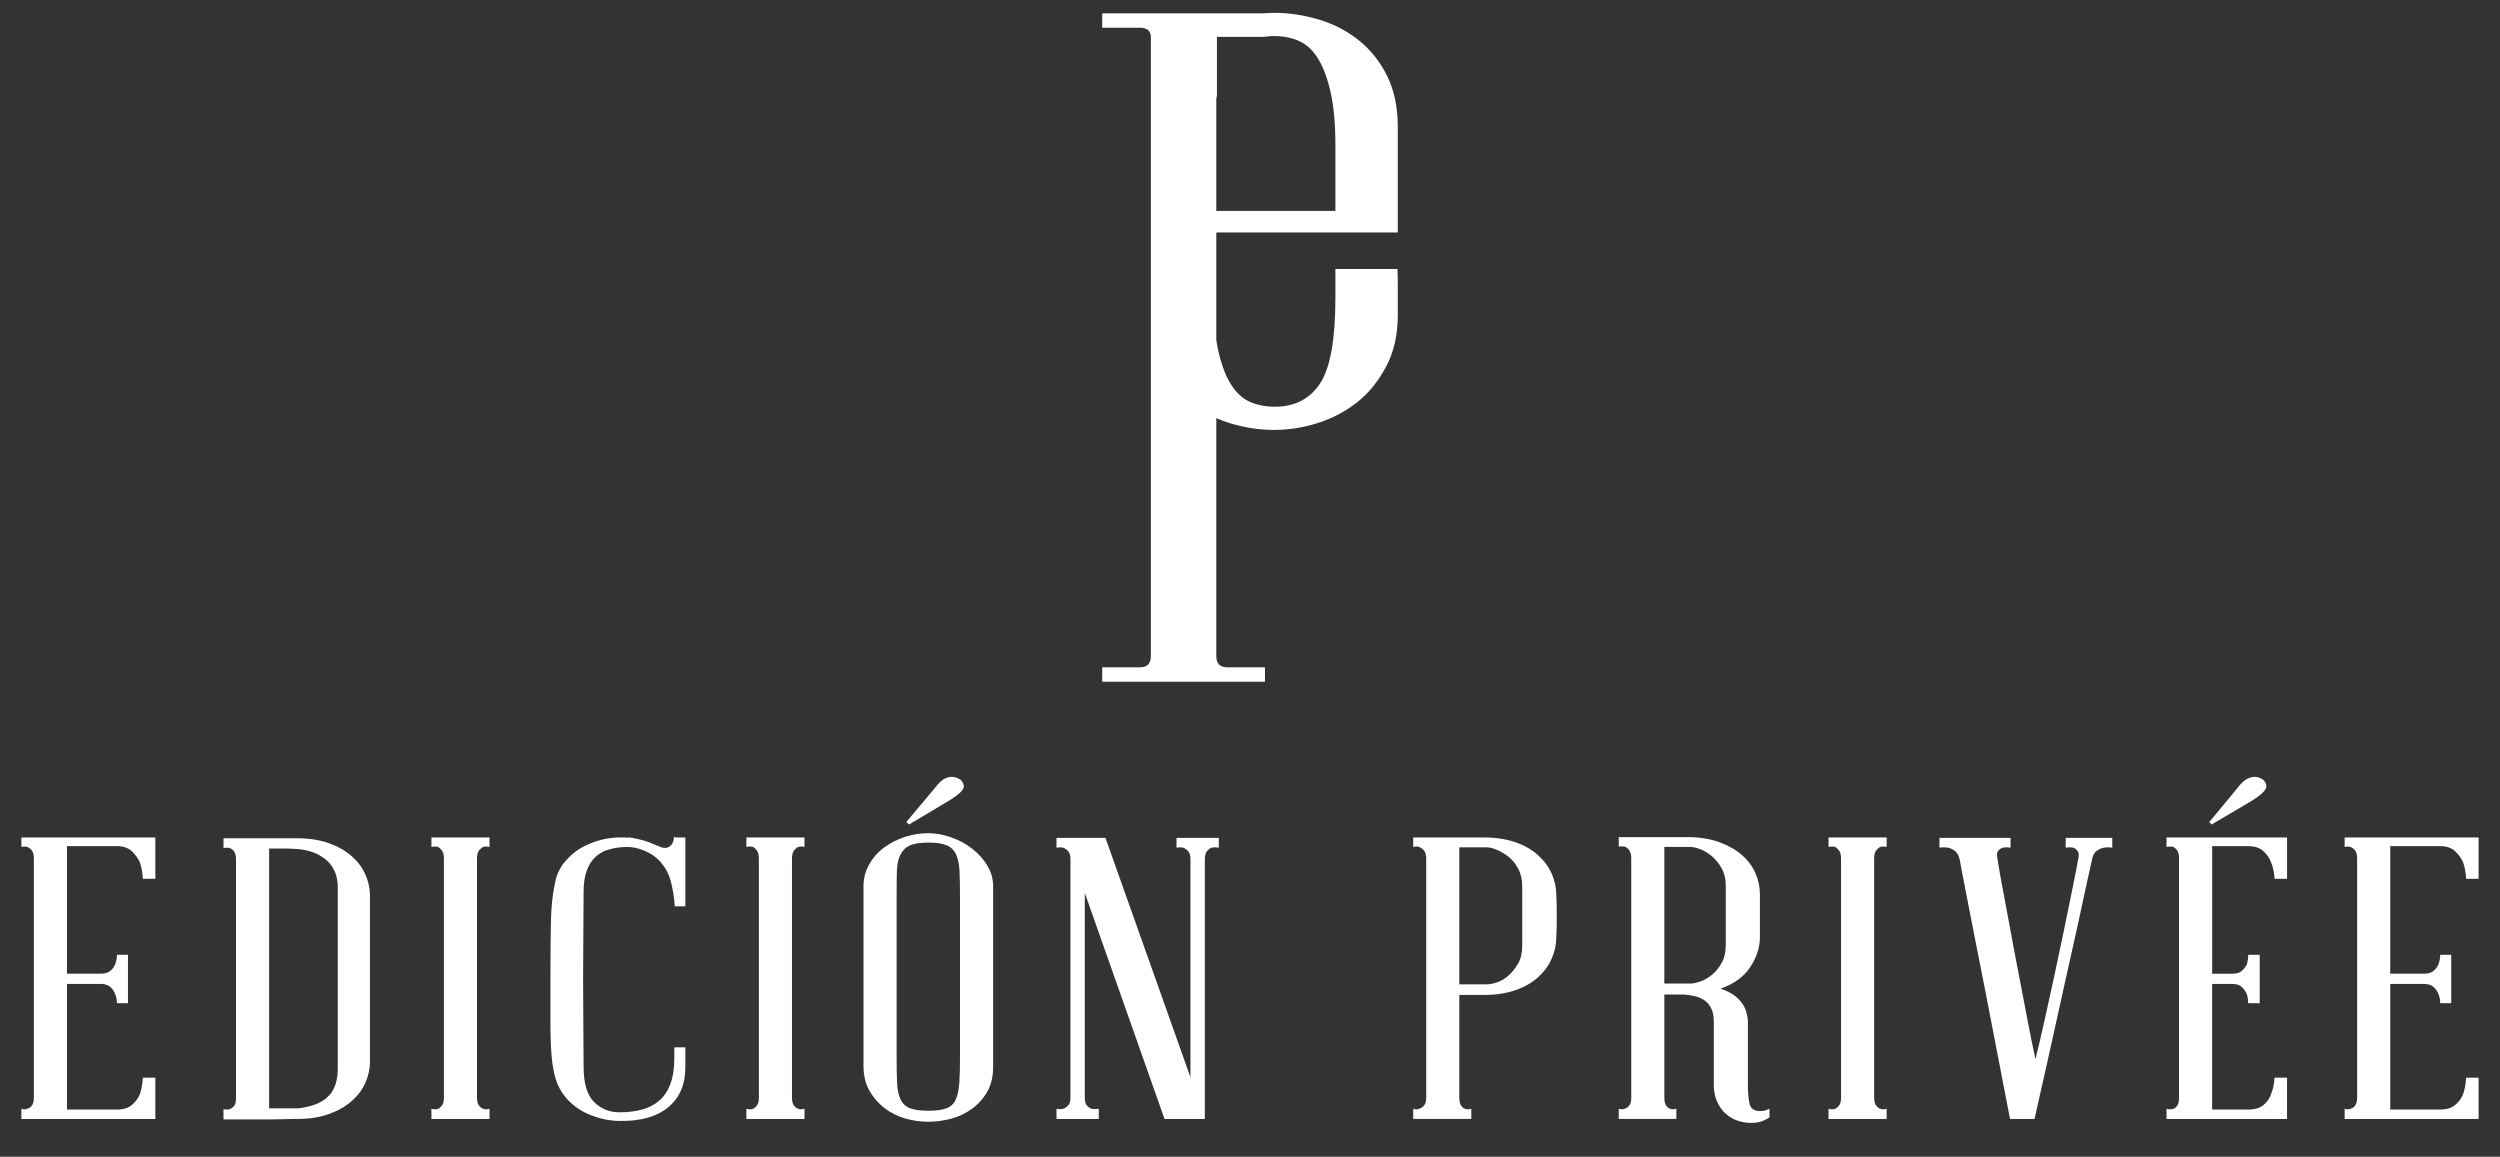 <?xml version="1.0" encoding="utf-8"?>
<!-- Generator: Adobe Illustrator 17.0.0, SVG Export Plug-In . SVG Version: 6.00 Build 0)  -->
<!DOCTYPE svg PUBLIC "-//W3C//DTD SVG 1.1//EN" "http://www.w3.org/Graphics/SVG/1.1/DTD/svg11.dtd">
<svg version="1.1" id="Layer_1" xmlns="http://www.w3.org/2000/svg" xmlns:xlink="http://www.w3.org/1999/xlink" x="0px" y="0px"
	 width="134px" height="62px" viewBox="0 0 134 62" enable-background="new 0 0 134 62" xml:space="preserve">
<rect x="0" y="0" width="134" height="62" fill="#333333" stroke="none"/>
<path fill="#FFFFFF" d="M74.922,12.459V6.818c0-1.066-0.192-1.983-0.574-2.754c-0.383-0.768-0.89-1.405-1.523-1.91
	c-0.631-0.502-1.347-0.872-2.146-1.11c-0.798-0.236-1.58-0.355-2.345-0.355c-0.209,0-0.418,0.009-0.626,0.027h-8.629v0.769h2.01
	c0.398,0,0.598,0.171,0.598,0.513v33.173c0,0.4-0.2,0.598-0.598,0.598h-2.01v0.77h8.723v-0.77h-2.009
	c-0.4,0-0.599-0.198-0.599-0.598V22.412c0.241,0.104,0.487,0.2,0.745,0.277c0.798,0.237,1.581,0.355,2.346,0.355
	c0.798,0,1.589-0.126,2.369-0.377c0.783-0.252,1.482-0.623,2.097-1.111c0.616-0.489,1.131-1.125,1.547-1.91
	c0.417-0.785,0.624-1.71,0.624-2.775V15.56c0-0.501-0.007-1.063-0.02-1.141h-3.324v1.518c0,2.25-0.274,3.791-0.823,4.619
	C70.206,21.385,69.4,21.8,68.334,21.8c-0.498,0-0.948-0.089-1.347-0.265c-0.399-0.179-0.74-0.498-1.023-0.956
	c-0.283-0.46-0.507-1.067-0.674-1.821c-0.036-0.166-0.067-0.345-0.096-0.529v-5.77H74.922z M65.194,5.308
	c0.01-0.067,0.023-0.124,0.033-0.187V1.975h2.532c0.168-0.025,0.342-0.042,0.526-0.042c0.498,0,0.948,0.088,1.347,0.266
	c0.399,0.177,0.74,0.497,1.022,0.955c0.283,0.46,0.508,1.067,0.674,1.821c0.166,0.755,0.25,1.695,0.25,2.821v3.509h-6.384V5.308z"/>
<path fill="#FFFFFF" d="M8.326,57.762v2.215h-7.18v-0.548c0.136,0.042,0.239,0.042,0.309,0c0.086-0.014,0.167-0.066,0.245-0.158
	c0.077-0.092,0.115-0.236,0.115-0.433V46.029c0-0.211-0.038-0.362-0.115-0.454c-0.078-0.091-0.159-0.152-0.245-0.179
	c-0.069-0.028-0.172-0.028-0.309,0v-0.508h7.18v2.216H7.657c-0.017-0.324-0.069-0.612-0.155-0.865
	c-0.086-0.211-0.227-0.411-0.424-0.602c-0.197-0.19-0.468-0.285-0.81-0.285H3.59v6.838h1.803c0.222,0,0.394-0.049,0.514-0.147
	c0.119-0.099,0.206-0.212,0.257-0.338c0.068-0.155,0.104-0.33,0.104-0.528h0.591v2.595H6.268c0-0.196-0.036-0.365-0.104-0.506
	c-0.051-0.141-0.138-0.264-0.257-0.369c-0.12-0.105-0.292-0.159-0.514-0.159H3.59v6.733h2.678c0.342,0,0.613-0.084,0.81-0.253
	c0.197-0.169,0.339-0.366,0.424-0.591c0.086-0.253,0.138-0.541,0.155-0.865H8.326z"/>
<path fill="#FFFFFF" d="M19.829,47.991v8.926c0,0.381-0.081,0.754-0.244,1.118c-0.163,0.366-0.408,0.693-0.734,0.981
	c-0.326,0.289-0.733,0.521-1.222,0.697c-0.488,0.175-1.06,0.263-1.711,0.263h-0.219c-0.129,0-0.288,0.004-0.476,0.011
	c-0.189,0.008-0.398,0.011-0.63,0.011h-0.708H11.98V59.45c0.12,0.028,0.232,0.028,0.335,0c0.086-0.028,0.163-0.084,0.232-0.169
	c0.068-0.084,0.103-0.224,0.103-0.422V46.07c0-0.196-0.035-0.34-0.103-0.432c-0.068-0.091-0.146-0.151-0.232-0.18
	c-0.103-0.027-0.214-0.027-0.335,0v-0.527h3.938c0.651,0,1.222,0.089,1.711,0.264c0.489,0.175,0.897,0.408,1.222,0.696
	c0.326,0.288,0.571,0.616,0.734,0.982C19.748,47.24,19.829,47.612,19.829,47.991 M14.425,45.48v13.928h1.544
	c0.291-0.028,0.592-0.095,0.901-0.2c0.309-0.105,0.575-0.277,0.798-0.517c0.274-0.324,0.42-0.767,0.437-1.33v-9.833
	c0-0.253-0.043-0.499-0.129-0.74c-0.12-0.294-0.287-0.531-0.502-0.707c-0.214-0.175-0.449-0.309-0.707-0.401
	c-0.258-0.091-0.519-0.147-0.785-0.169c-0.266-0.021-0.501-0.031-0.707-0.031H14.425z"/>
<path fill="#FFFFFF" d="M25.568,58.838c0,0.197,0.039,0.341,0.116,0.432c0.077,0.092,0.151,0.145,0.219,0.159
	c0.086,0.042,0.197,0.042,0.335,0v0.548h-3.114v-0.548c0.138,0.042,0.257,0.042,0.361,0c0.051-0.014,0.116-0.067,0.193-0.159
	c0.077-0.091,0.116-0.235,0.116-0.432V46.029c0-0.211-0.039-0.363-0.116-0.454c-0.077-0.091-0.142-0.152-0.193-0.18
	c-0.104-0.027-0.223-0.027-0.361,0v-0.507h3.114v0.507c-0.138-0.027-0.249-0.027-0.335,0c-0.068,0.028-0.142,0.089-0.219,0.18
	c-0.077,0.091-0.116,0.243-0.116,0.454V58.838z"/>
<path fill="#FFFFFF" d="M33.237,45.417c-0.274,0.028-0.527,0.084-0.759,0.169c-0.232,0.083-0.437,0.218-0.617,0.401
	c-0.181,0.183-0.322,0.422-0.426,0.717c-0.103,0.296-0.154,0.662-0.154,1.098c0,0.591-0.005,1.298-0.013,2.121
	c-0.009,0.823-0.013,1.671-0.013,2.542c0,0.887,0.004,1.745,0.013,2.575c0.008,0.83,0.013,1.541,0.013,2.131
	c0,0.887,0.184,1.516,0.553,1.889c0.368,0.372,0.827,0.559,1.376,0.559c0.446,0,0.85-0.049,1.209-0.147
	c0.361-0.099,0.669-0.261,0.927-0.486c0.258-0.224,0.455-0.524,0.592-0.897c0.138-0.372,0.206-0.833,0.206-1.382v-0.571h0.591v1.077
	c0,0.914-0.304,1.624-0.913,2.131c-0.61,0.507-1.471,0.753-2.587,0.738c-0.532,0-1.068-0.109-1.608-0.327
	c-0.541-0.218-0.983-0.538-1.325-0.96c-0.224-0.268-0.391-0.573-0.502-0.918c-0.112-0.344-0.189-0.767-0.232-1.266
	c-0.043-0.499-0.064-1.087-0.064-1.763v-2.384c0-1.225,0.009-2.24,0.026-3.049c0.016-0.809,0.086-1.48,0.206-2.015
	c0.068-0.45,0.244-0.848,0.527-1.193c0.284-0.344,0.622-0.622,1.017-0.833c0.634-0.324,1.286-0.486,1.955-0.486h0.245
	c0.077,0,0.158,0.009,0.245,0.022l-0.052-0.042c0.103,0.029,0.171,0.042,0.206,0.042c0.394,0.07,0.711,0.155,0.953,0.253
	c0.239,0.098,0.446,0.183,0.617,0.253c0.136,0.042,0.258,0.042,0.361,0c0.206-0.098,0.309-0.281,0.309-0.549
	c0.035,0,0.06,0.003,0.077,0.01c0.017,0.009,0.035,0.011,0.052,0.011h0.488v3.693H36.17c-0.016-0.225-0.042-0.457-0.077-0.696
	c-0.035-0.197-0.081-0.415-0.141-0.654c-0.061-0.239-0.159-0.471-0.297-0.696c-0.035-0.056-0.107-0.155-0.219-0.296
	c-0.112-0.141-0.265-0.278-0.463-0.411c-0.197-0.134-0.442-0.246-0.733-0.338C33.948,45.399,33.614,45.375,33.237,45.417"/>
<path fill="#FFFFFF" d="M42.45,58.838c0,0.197,0.039,0.341,0.116,0.432c0.077,0.092,0.149,0.145,0.219,0.159
	c0.086,0.042,0.197,0.042,0.335,0v0.548h-3.114v-0.548c0.138,0.042,0.257,0.042,0.361,0c0.051-0.014,0.116-0.067,0.193-0.159
	c0.077-0.091,0.116-0.235,0.116-0.432V46.029c0-0.211-0.039-0.363-0.116-0.454s-0.142-0.152-0.193-0.18
	c-0.104-0.027-0.223-0.027-0.361,0v-0.507h3.114v0.507c-0.138-0.027-0.249-0.027-0.335,0c-0.069,0.028-0.142,0.089-0.219,0.18
	s-0.116,0.243-0.116,0.454V58.838z"/>
<path fill="#FFFFFF" d="M49.758,60.125c-0.411,0-0.82-0.056-1.222-0.168c-0.404-0.113-0.772-0.296-1.107-0.549
	c-0.335-0.253-0.61-0.566-0.824-0.939c-0.214-0.372-0.322-0.82-0.322-1.34v-9.622c0-0.435,0.107-0.837,0.322-1.203
	c0.214-0.366,0.489-0.668,0.824-0.907c0.335-0.239,0.703-0.422,1.107-0.549c0.403-0.127,0.811-0.189,1.222-0.189
	c0.394,0,0.802,0.074,1.222,0.221c0.42,0.148,0.798,0.352,1.133,0.613c0.333,0.26,0.604,0.563,0.81,0.906
	c0.207,0.345,0.309,0.716,0.309,1.109v9.665c0,0.521-0.102,0.964-0.309,1.33c-0.206,0.366-0.476,0.671-0.81,0.917
	c-0.335,0.247-0.708,0.427-1.12,0.539C50.582,60.068,50.17,60.125,49.758,60.125 M51.456,48.076c0-0.549-0.009-1.005-0.025-1.372
	c-0.017-0.366-0.077-0.665-0.181-0.897c-0.103-0.232-0.27-0.397-0.501-0.496c-0.232-0.099-0.562-0.148-0.991-0.148
	c-0.43,0-0.756,0.05-0.978,0.148c-0.223,0.098-0.395,0.264-0.515,0.496c-0.12,0.232-0.184,0.531-0.193,0.897
	c-0.009,0.367-0.013,0.823-0.013,1.372v8.631c0,0.535,0.009,0.985,0.026,1.35c0.017,0.366,0.081,0.662,0.193,0.887
	c0.112,0.225,0.283,0.38,0.514,0.464c0.232,0.084,0.554,0.127,0.966,0.127c0.411,0,0.733-0.042,0.965-0.127
	c0.232-0.084,0.4-0.239,0.501-0.464c0.104-0.225,0.168-0.521,0.194-0.887c0.026-0.365,0.038-0.815,0.038-1.35V48.076z
	 M50.273,42.041c0.223-0.267,0.472-0.402,0.746-0.402c0.138,0,0.291,0.05,0.463,0.148c0.12,0.127,0.181,0.247,0.181,0.359
	c0,0.197-0.284,0.463-0.85,0.801l-2.084,1.245l-0.154-0.127L50.273,42.041z"/>
<path fill="#FFFFFF" d="M63.062,44.91h2.265v0.528c-0.155-0.029-0.284-0.029-0.387,0c-0.086,0.028-0.167,0.088-0.245,0.179
	c-0.077,0.092-0.116,0.236-0.116,0.433v13.927h-2.161l-4.273-12.113v10.973c0,0.197,0.039,0.338,0.116,0.422
	c0.078,0.084,0.159,0.141,0.245,0.169c0.103,0.028,0.232,0.028,0.387,0v0.549h-2.265v-0.549c0.138,0.028,0.258,0.028,0.361,0
	c0.086-0.028,0.171-0.084,0.258-0.169c0.086-0.084,0.129-0.225,0.129-0.422V46.051c0-0.197-0.043-0.341-0.129-0.433
	c-0.087-0.091-0.172-0.151-0.258-0.179c-0.103-0.029-0.223-0.029-0.361,0V44.91h2.625l4.555,12.831V46.051
	c0-0.197-0.043-0.341-0.128-0.433c-0.087-0.091-0.172-0.151-0.258-0.179c-0.103-0.029-0.223-0.029-0.361,0V44.91z"/>
<path fill="#FFFFFF" d="M83.417,47.971c0.017,0.337,0.026,0.721,0.026,1.15c0,0.429-0.009,0.806-0.026,1.129
	c0,0.38-0.081,0.756-0.245,1.128c-0.162,0.374-0.407,0.707-0.733,1.003c-0.326,0.296-0.733,0.527-1.222,0.696
	c-0.488,0.169-1.05,0.253-1.685,0.253h-1.313v5.508c0,0.197,0.035,0.341,0.103,0.432c0.068,0.092,0.138,0.145,0.207,0.159
	c0.103,0.042,0.214,0.042,0.333,0v0.548h-3.113V59.43c0.136,0.042,0.24,0.042,0.309,0c0.086-0.014,0.171-0.067,0.257-0.159
	c0.087-0.091,0.13-0.235,0.13-0.432V46.029c0-0.211-0.043-0.363-0.13-0.454c-0.086-0.092-0.171-0.152-0.257-0.18
	c-0.068-0.028-0.172-0.028-0.309,0v-0.507h3.783c0.634,0,1.196,0.084,1.685,0.253c0.489,0.169,0.897,0.402,1.222,0.696
	c0.326,0.296,0.571,0.627,0.733,0.992C83.336,47.197,83.417,47.577,83.417,47.971 M81.591,47.506c0-0.365-0.073-0.682-0.219-0.95
	c-0.146-0.267-0.317-0.478-0.514-0.633c-0.198-0.154-0.404-0.277-0.618-0.369c-0.214-0.091-0.398-0.136-0.553-0.136h-1.467v7.343
	h1.467c0.155,0,0.339-0.035,0.553-0.106c0.214-0.07,0.42-0.193,0.618-0.369c0.197-0.175,0.368-0.39,0.514-0.643
	c0.146-0.253,0.219-0.57,0.219-0.95V47.506z"/>
<path fill="#FFFFFF" d="M94.354,59.555c0.12,0,0.215-0.014,0.284-0.041c0.068-0.029,0.138-0.057,0.206-0.086v0.464
	c-0.103,0.07-0.232,0.138-0.385,0.2c-0.155,0.063-0.361,0.095-0.618,0.095c-0.223,0-0.446-0.036-0.668-0.106
	c-0.224-0.069-0.43-0.182-0.618-0.338c-0.188-0.154-0.348-0.354-0.476-0.601c-0.129-0.246-0.201-0.551-0.219-0.918v-3.461
	c0-0.309-0.052-0.56-0.154-0.749c-0.104-0.19-0.237-0.333-0.4-0.432c-0.162-0.098-0.339-0.166-0.527-0.201
	c-0.189-0.035-0.361-0.06-0.514-0.074h-1.056v5.53c0,0.197,0.035,0.34,0.103,0.432c0.068,0.092,0.138,0.144,0.206,0.158
	c0.103,0.043,0.214,0.043,0.335,0v0.549h-3.088v-0.549c0.12,0.043,0.223,0.043,0.309,0c0.086-0.014,0.168-0.066,0.245-0.158
	c0.077-0.092,0.116-0.235,0.116-0.432V46.008c0-0.197-0.039-0.344-0.116-0.443c-0.077-0.098-0.159-0.162-0.245-0.19
	c-0.086-0.014-0.188-0.014-0.309,0v-0.506h3.68c0.634,0,1.196,0.088,1.686,0.263c0.488,0.176,0.895,0.405,1.222,0.686
	c0.325,0.28,0.571,0.605,0.733,0.97c0.162,0.366,0.245,0.746,0.245,1.139v2.301c0,0.549-0.172,1.083-0.515,1.604
	c-0.342,0.521-0.875,0.907-1.595,1.161c0.978,0.324,1.467,0.943,1.467,1.857v3.376c0,0.367,0.029,0.679,0.09,0.94
	C93.836,59.425,94.029,59.555,94.354,59.555 M89.208,45.396v7.323h1.39c0.154,0,0.338-0.039,0.552-0.117
	c0.215-0.077,0.421-0.196,0.618-0.358c0.197-0.161,0.369-0.372,0.514-0.634c0.146-0.26,0.219-0.573,0.219-0.939v-3.207
	c0-0.352-0.073-0.657-0.219-0.918c-0.145-0.26-0.317-0.475-0.514-0.644c-0.197-0.168-0.403-0.294-0.618-0.379
	c-0.214-0.084-0.398-0.127-0.552-0.127H89.208z"/>
<path fill="#FFFFFF" d="M100.454,58.838c0,0.197,0.039,0.341,0.116,0.432c0.077,0.092,0.151,0.145,0.219,0.159
	c0.086,0.042,0.197,0.042,0.335,0v0.548h-3.114v-0.548c0.138,0.042,0.258,0.042,0.361,0c0.052-0.014,0.116-0.067,0.193-0.159
	c0.078-0.091,0.116-0.235,0.116-0.432V46.029c0-0.211-0.038-0.363-0.116-0.454c-0.077-0.091-0.141-0.152-0.193-0.18
	c-0.103-0.027-0.223-0.027-0.361,0v-0.507h3.114v0.507c-0.138-0.027-0.249-0.027-0.335,0c-0.068,0.028-0.142,0.089-0.219,0.18
	c-0.077,0.091-0.116,0.243-0.116,0.454V58.838z"/>
<path fill="#FFFFFF" d="M110.722,44.91h2.496v0.528c-0.154-0.029-0.309-0.029-0.463,0c-0.138,0.028-0.266,0.088-0.385,0.179
	c-0.12,0.092-0.198,0.236-0.232,0.433c0,0.014-0.048,0.225-0.142,0.632c-0.094,0.409-0.21,0.94-0.348,1.594
	c-0.136,0.654-0.3,1.4-0.488,2.236c-0.189,0.838-0.378,1.685-0.566,2.543c-0.446,2.04-0.96,4.347-1.544,6.922h-1.312l-1.338-6.922
	c-0.172-0.859-0.339-1.705-0.502-2.543c-0.162-0.836-0.309-1.582-0.437-2.236c-0.128-0.654-0.232-1.185-0.309-1.594
	c-0.077-0.407-0.116-0.618-0.116-0.632c-0.051-0.197-0.133-0.341-0.245-0.433c-0.112-0.091-0.235-0.151-0.372-0.179
	c-0.155-0.029-0.309-0.029-0.463,0V44.91h3.809v0.528c-0.155-0.029-0.292-0.029-0.413,0c-0.103,0.028-0.188,0.088-0.258,0.179
	c-0.068,0.092-0.076,0.236-0.025,0.433c0,0.014,0.029,0.2,0.09,0.559c0.06,0.358,0.145,0.83,0.258,1.414
	c0.112,0.585,0.236,1.253,0.374,2.005c0.136,0.751,0.283,1.522,0.436,2.31c0.155,0.788,0.305,1.57,0.45,2.343
	c0.146,0.774,0.287,1.47,0.424,2.089c0.155-0.618,0.317-1.314,0.489-2.089c0.171-0.773,0.343-1.555,0.514-2.343
	c0.171-0.787,0.335-1.558,0.489-2.31c0.154-0.752,0.291-1.421,0.411-2.005c0.12-0.584,0.214-1.056,0.284-1.414
	c0.068-0.358,0.103-0.545,0.103-0.559c0.052-0.197,0.042-0.341-0.026-0.433c-0.069-0.091-0.146-0.151-0.232-0.179
	c-0.12-0.029-0.257-0.029-0.411,0V44.91z"/>
<path fill="#FFFFFF" d="M122.586,57.762v2.215h-6.46V59.43c0.138,0.042,0.258,0.042,0.361,0c0.068-0.015,0.136-0.067,0.206-0.159
	c0.068-0.091,0.103-0.235,0.103-0.432V46.03c0-0.211-0.035-0.363-0.103-0.454c-0.069-0.092-0.138-0.152-0.206-0.18
	c-0.103-0.028-0.223-0.028-0.361,0v-0.507h6.46v2.215h-0.67c-0.016-0.323-0.076-0.612-0.18-0.865
	c-0.068-0.21-0.201-0.41-0.398-0.601c-0.197-0.19-0.476-0.285-0.837-0.285h-1.929v6.838h1.081c0.223,0,0.391-0.05,0.502-0.148
	c0.112-0.098,0.201-0.211,0.27-0.338c0.051-0.155,0.077-0.33,0.077-0.527h0.618v2.595H120.5c0-0.197-0.026-0.365-0.077-0.506
	c-0.068-0.141-0.158-0.264-0.27-0.37c-0.112-0.105-0.279-0.158-0.502-0.158h-1.081v6.733h1.929c0.361,0,0.64-0.084,0.837-0.253
	c0.197-0.17,0.33-0.366,0.398-0.591c0.104-0.253,0.163-0.541,0.18-0.865H122.586z M120.089,42.041
	c0.24-0.267,0.497-0.402,0.772-0.402c0.138,0,0.284,0.05,0.437,0.148c0.12,0.127,0.181,0.247,0.181,0.359
	c0,0.197-0.275,0.463-0.824,0.801l-2.11,1.245l-0.129-0.127L120.089,42.041z"/>
<path fill="#FFFFFF" d="M132.853,57.762v2.215h-7.18v-0.548c0.136,0.042,0.239,0.042,0.309,0c0.086-0.014,0.167-0.066,0.245-0.158
	c0.077-0.092,0.115-0.236,0.115-0.433V46.029c0-0.211-0.038-0.362-0.115-0.454c-0.078-0.091-0.159-0.152-0.245-0.179
	c-0.069-0.028-0.172-0.028-0.309,0v-0.508h7.18v2.216h-0.669c-0.017-0.324-0.069-0.612-0.155-0.865
	c-0.086-0.211-0.227-0.411-0.424-0.602c-0.197-0.19-0.468-0.285-0.811-0.285h-2.677v6.838h1.803c0.222,0,0.393-0.049,0.514-0.147
	c0.119-0.099,0.206-0.212,0.257-0.338c0.068-0.155,0.103-0.33,0.103-0.528h0.592v2.595h-0.592c0-0.196-0.035-0.365-0.103-0.506
	c-0.051-0.141-0.138-0.264-0.257-0.369c-0.121-0.105-0.292-0.159-0.514-0.159h-1.803v6.733h2.677c0.343,0,0.614-0.084,0.811-0.253
	c0.197-0.169,0.339-0.366,0.424-0.591c0.086-0.253,0.137-0.541,0.155-0.865H132.853z"/>
</svg>
